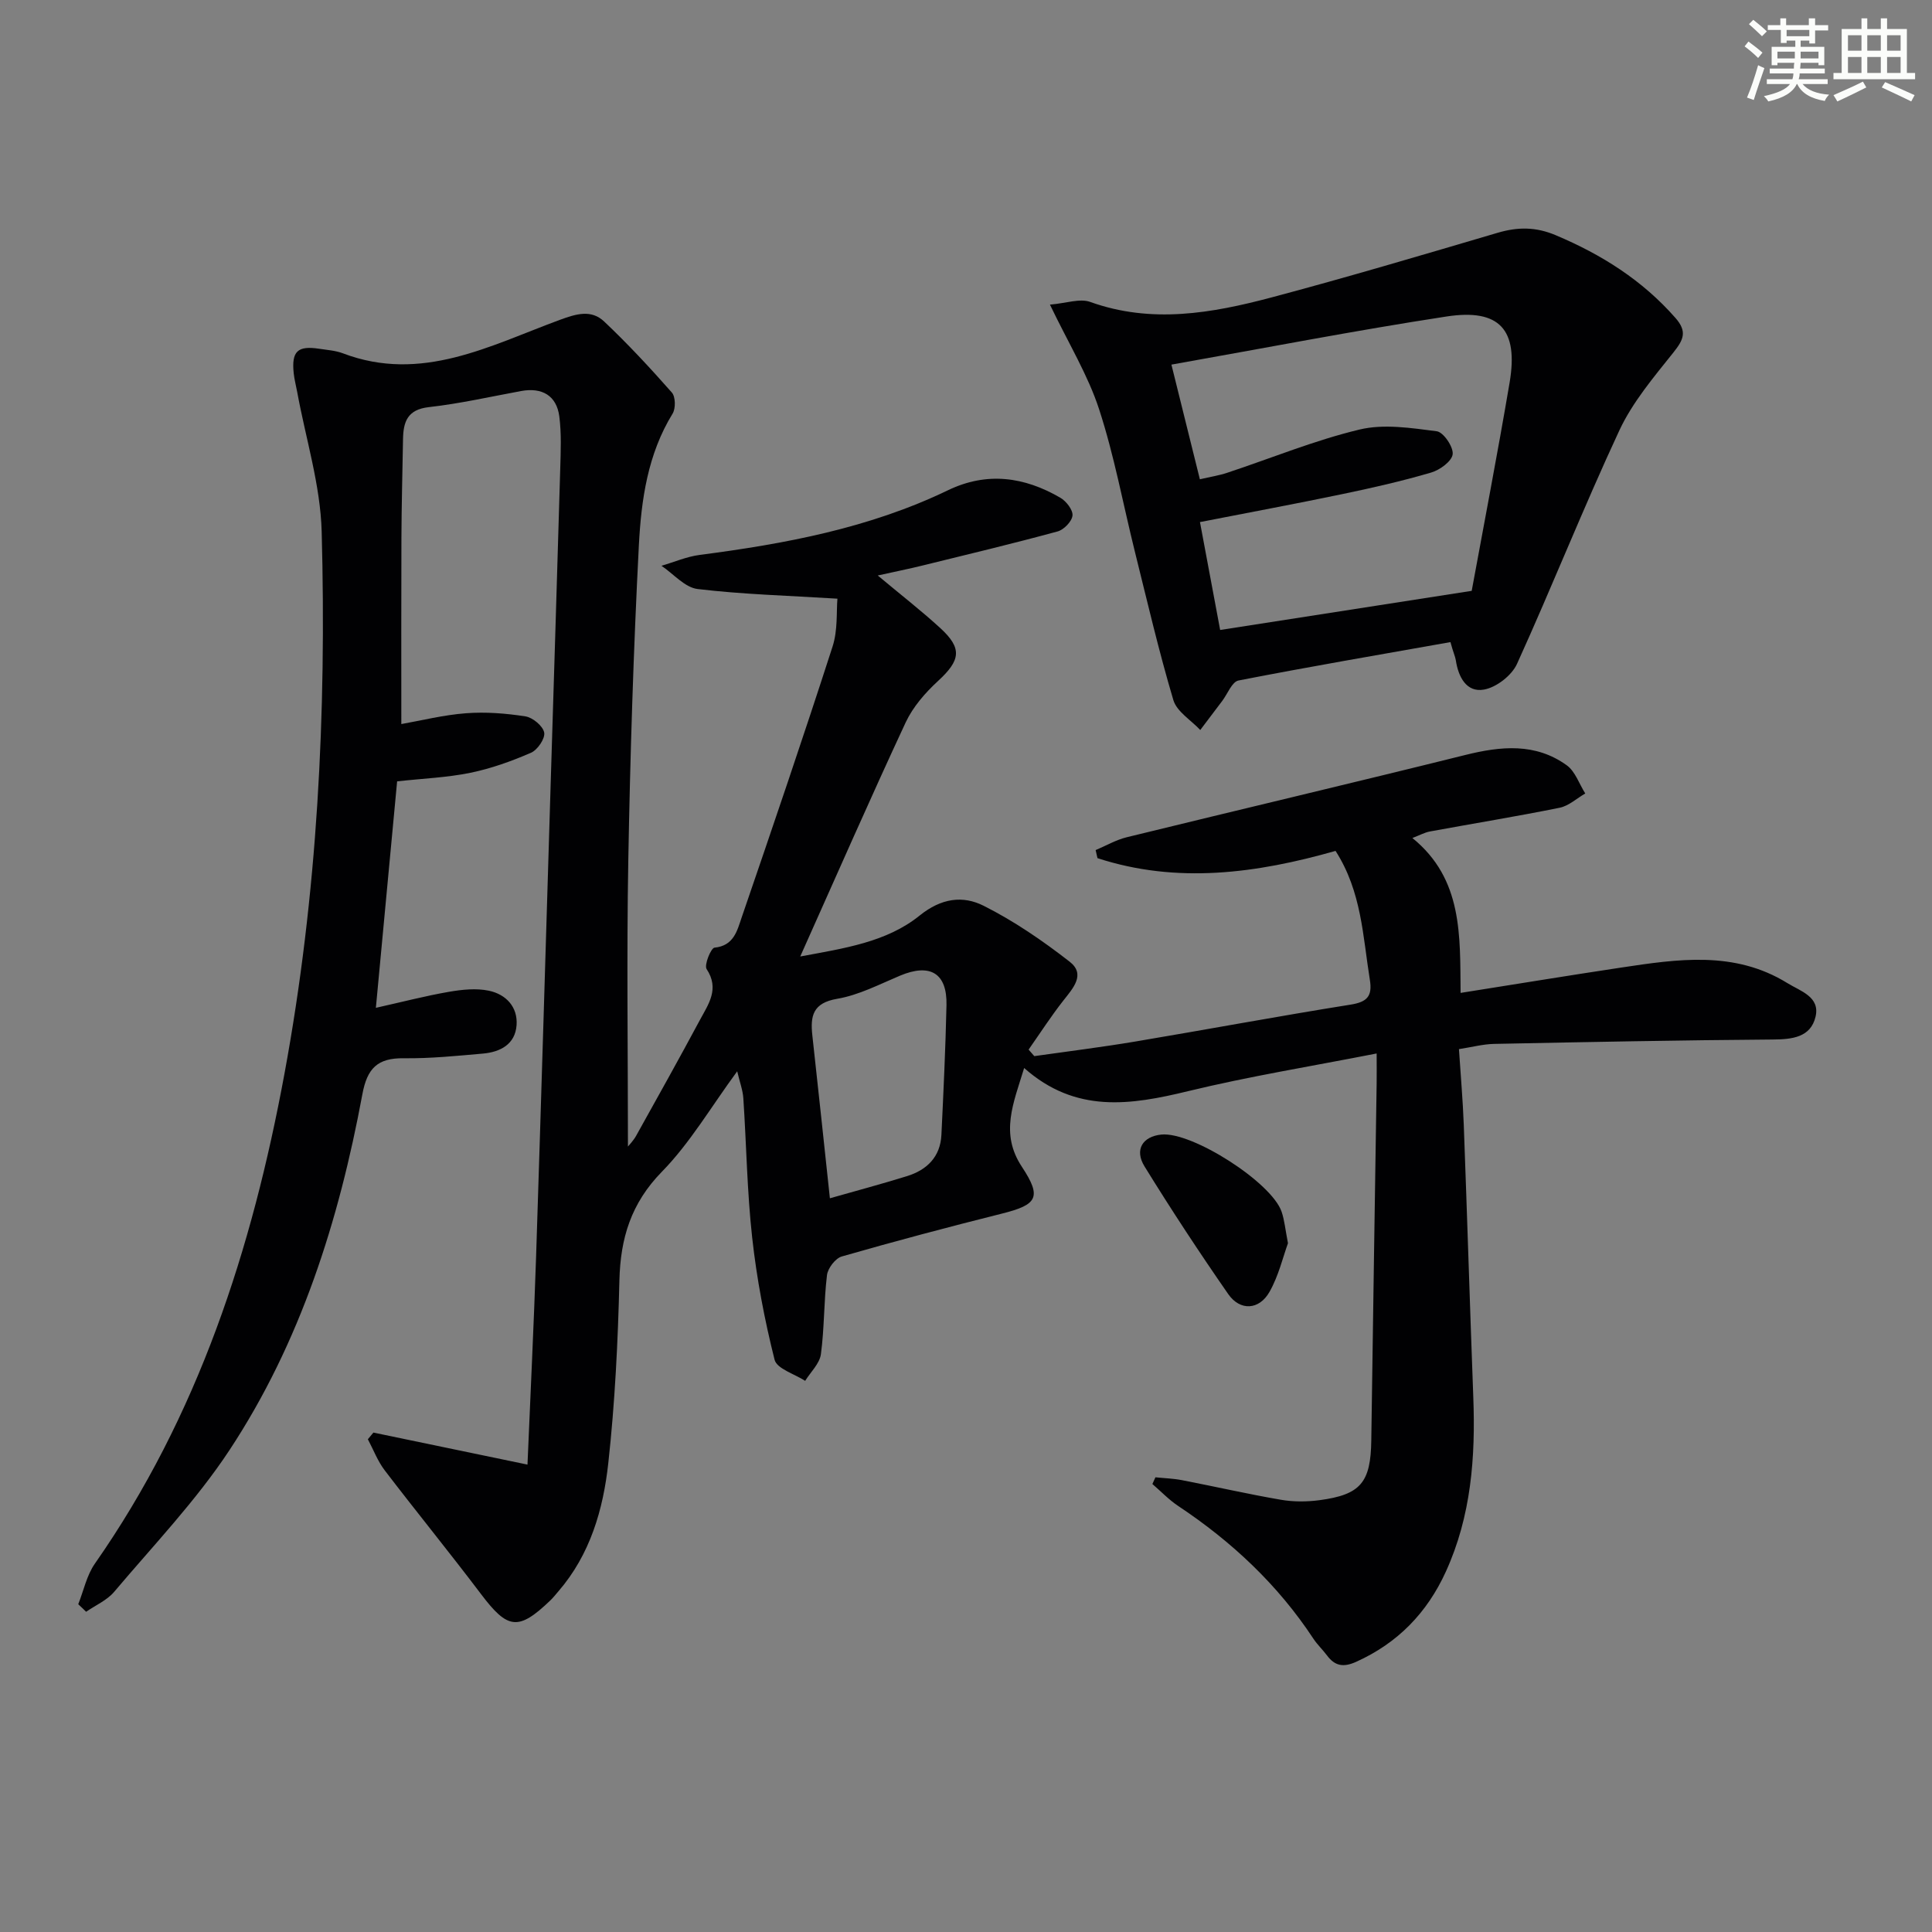 <svg enable-background="new 0 0 400 400" viewBox="0 0 400 400" xmlns="http://www.w3.org/2000/svg"><rect x="0" y="0" width="400" height="400" fill="#808080" stroke="none"/><g fill="#010103"><path d="m16.2 332.14c1.12-2.82 1.75-5.98 3.44-8.4 21.4-30.61 32.55-65.16 39.25-101.41 6.86-37.11 8.72-74.63 7.71-112.26-.26-9.66-3.3-19.25-5.06-28.87-.24-1.31-.59-2.6-.73-3.91-.48-4.56.8-5.77 5.29-5.08 1.64.25 3.36.36 4.89.94 16.27 6.18 30.46-1.6 44.9-6.92 3.48-1.28 6.53-2.18 9.2.34 4.92 4.65 9.54 9.63 14.01 14.7.77.87.81 3.29.16 4.36-5.17 8.4-6.5 17.86-6.99 27.28-1.12 21.76-1.8 43.55-2.19 65.34-.35 19.8-.07 39.6-.07 59.13.27-.35 1.12-1.2 1.69-2.22 4.45-7.98 8.91-15.97 13.23-24.02 1.74-3.24 4.08-6.4 1.37-10.5-.55-.83.89-4.36 1.63-4.44 4.01-.39 4.69-3.53 5.61-6.21 6.4-18.66 12.77-37.34 18.83-56.12 1.11-3.43.78-7.32 1.01-9.92-10.29-.64-19.67-.89-28.95-2-2.65-.32-4.99-3.14-7.48-4.81 2.63-.77 5.22-1.9 7.91-2.25 17.7-2.3 35.14-5.55 51.39-13.38 8.07-3.89 15.82-2.8 23.28 1.54 1.22.71 2.63 2.52 2.52 3.68-.12 1.23-1.79 2.95-3.09 3.3-9.27 2.52-18.61 4.76-27.94 7.05-2.88.71-5.79 1.29-9.29 2.07 4.66 3.9 8.95 7.23 12.94 10.88 4.62 4.23 4.19 6.68-.47 10.97-2.64 2.43-5.18 5.35-6.68 8.55-7.36 15.79-14.35 31.75-21.84 48.48 9.06-1.69 17.87-2.95 24.7-8.46 4.53-3.66 8.98-4.19 13.25-2.05 6.3 3.16 12.24 7.24 17.82 11.58 3.38 2.63.72 5.49-1.3 8.06-2.56 3.26-4.81 6.76-7.19 10.15.39.45.79.9 1.18 1.35 6.95-.99 13.92-1.85 20.84-3.01 14.89-2.5 29.73-5.27 44.63-7.65 3.45-.55 4.56-1.74 4-5.16-1.45-8.96-1.68-18.23-7.1-26.67-16.35 4.65-32.81 6.88-49.29 1.5-.13-.56-.26-1.11-.38-1.67 2.15-.9 4.22-2.12 6.45-2.66 23.35-5.72 46.76-11.23 70.09-17.03 7.38-1.84 14.52-2.53 20.99 2.13 1.77 1.27 2.58 3.86 3.84 5.84-1.75 1.01-3.4 2.56-5.28 2.95-8.93 1.81-17.93 3.27-26.89 4.92-1.08.2-2.1.77-3.62 1.35 10.49 8.51 9.85 20.27 9.98 32.07 11.32-1.79 22.25-3.59 33.21-5.24 11.72-1.76 23.48-3.56 34.43 3.2 2.75 1.7 6.85 2.84 5.84 7.01-1.02 4.21-4.78 4.65-8.79 4.68-19.27.14-38.53.52-57.79.91-2.26.05-4.52.66-7.24 1.08.36 5.51.81 10.61 1 15.73.7 18.78 1.27 37.57 1.97 56.35.47 12.43-.44 24.61-5.69 36.12-3.88 8.51-9.96 14.78-18.58 18.66-2.6 1.17-4.37.88-6.01-1.32-.9-1.2-2.01-2.24-2.83-3.48-7.35-11.16-16.87-20.08-27.95-27.45-1.95-1.29-3.59-3.03-5.38-4.57.21-.46.42-.93.63-1.39 1.83.19 3.69.24 5.48.59 6.84 1.32 13.63 2.88 20.5 4.06 2.59.45 5.35.43 7.96.09 8.59-1.14 10.63-3.69 10.75-12.39.34-24.64.74-49.27 1.11-73.91.03-1.8 0-3.59 0-6.19-13.44 2.64-26.38 4.73-39.07 7.81-11.87 2.88-23.25 4.65-33.91-4.8-2.22 7.3-5.05 13.53-.47 20.45 4.18 6.33 3.19 7.86-4.12 9.69-11.1 2.78-22.17 5.72-33.17 8.88-1.32.38-2.88 2.42-3.06 3.85-.66 5.43-.53 10.96-1.26 16.38-.26 1.95-2.13 3.69-3.26 5.52-2.2-1.43-5.86-2.5-6.33-4.37-2.09-8.3-3.7-16.78-4.64-25.29-1.06-9.56-1.19-19.23-1.83-28.84-.11-1.7-.75-3.36-1.27-5.59-5.42 7.37-9.75 14.82-15.58 20.78-6.41 6.55-8.6 13.78-8.81 22.55-.3 12.62-.92 25.26-2.3 37.8-1.05 9.59-3.75 18.93-10.34 26.55-.54.63-1.06 1.29-1.66 1.87-6.62 6.34-8.81 6.02-14.35-1.31-6.52-8.63-13.36-17.01-19.93-25.61-1.47-1.92-2.35-4.29-3.5-6.45.38-.46.77-.92 1.15-1.38 10.23 2.12 20.45 4.25 31.9 6.63.64-15.19 1.32-29.09 1.78-42.99 1.07-32.76 2.03-65.52 3.03-98.29.66-21.62 1.35-43.24 1.97-64.86.1-3.62.27-7.3-.19-10.87-.56-4.32-3.58-6.06-7.91-5.26-6.36 1.17-12.68 2.61-19.09 3.33-4.49.5-5.3 3.08-5.36 6.68-.12 6.83-.3 13.66-.33 20.49-.05 12.62-.02 25.24-.02 38.45 4.14-.73 8.73-1.89 13.39-2.24 4.08-.31 8.26.02 12.31.65 1.51.24 3.62 1.99 3.88 3.35.23 1.23-1.38 3.59-2.73 4.18-4.03 1.75-8.26 3.27-12.56 4.15-4.84.99-9.84 1.18-15.16 1.77-1.46 15.57-2.9 30.89-4.4 46.89 5.5-1.23 10.26-2.47 15.1-3.31 2.72-.47 5.67-.79 8.31-.23 3.5.74 6 3.33 5.72 7.14-.29 3.95-3.36 5.55-6.94 5.87-5.46.48-10.95 1.04-16.41.97-5.42-.07-7.58 2.05-8.58 7.48-4.85 26.14-12.79 51.33-27.52 73.67-6.91 10.47-15.73 19.69-23.87 29.33-1.48 1.75-3.85 2.77-5.8 4.12-.55-.55-1.09-1.06-1.63-1.56zm155.62-84.05c5.24-1.49 10.63-2.93 15.95-4.58 4.14-1.28 6.92-3.99 7.14-8.56.43-8.95.85-17.89 1.05-26.85.15-6.64-3.4-8.72-9.64-6.09-4.26 1.79-8.52 4.02-12.99 4.78-5.05.86-5.59 3.55-5.14 7.61 1.25 11.33 2.45 22.67 3.63 33.69z"/><path d="m217.38 63.07c3.41-.29 6.19-1.33 8.33-.56 12.7 4.56 25.18 2.35 37.54-.93 15.68-4.17 31.24-8.79 46.81-13.38 4.16-1.23 7.9-1.25 12.02.49 9.5 4 17.93 9.31 24.79 17.12 2.49 2.83 1.7 4.51-.38 7.13-4.09 5.13-8.48 10.3-11.22 16.17-7.43 15.94-13.91 32.32-21.19 48.34-1.09 2.4-4.27 4.87-6.84 5.32-3.61.65-5.31-2.6-5.83-6.08-.12-.79-.52-1.54-1.11-3.75-14.64 2.6-29.29 5.1-43.88 7.95-1.35.26-2.26 2.76-3.37 4.23-1.52 2.01-3.03 4.01-4.55 6.02-1.91-2.05-4.85-3.79-5.57-6.2-3.02-10.15-5.42-20.49-7.98-30.78-2.44-9.82-4.26-19.83-7.39-29.42-2.29-7.04-6.26-13.51-10.18-21.67zm87.32 59.26c2.47-13.48 5.33-28.27 7.85-43.13 1.85-10.96-2.07-15.36-13.08-13.67-18.8 2.88-37.49 6.51-56.94 9.96 2.02 8.15 3.91 15.78 5.89 23.74 2.18-.51 3.97-.78 5.67-1.35 9.13-3.02 18.08-6.72 27.39-8.95 5.04-1.21 10.7-.32 15.99.36 1.38.18 3.47 3.25 3.29 4.76-.18 1.46-2.67 3.27-4.47 3.79-6.03 1.77-12.18 3.17-18.34 4.45-9.69 2.02-19.42 3.83-29.51 5.8 1.44 7.7 2.85 15.26 4.18 22.34 17.21-2.67 33.86-5.26 52.08-8.1z"/><path d="m266.66 257.4c-1.03 2.82-1.93 6.74-3.83 10.08-2.14 3.77-6.08 3.97-8.53.46-6.01-8.66-11.81-17.48-17.34-26.45-2.14-3.47-.38-6.2 3.48-6.59 6.33-.65 22.86 9.9 24.91 16 .58 1.7.74 3.54 1.31 6.5z"/></g><path d="m361.2 9.6.8-1c.9.7 1.9 1.4 2.9 2.3l-.9 1.1c-1-1-2-1.8-2.8-2.4zm.5 10.6c.9-2.1 1.6-4.3 2.3-6.7.4.2.8.4 1.3.6-.7 2.1-1.5 4.3-2.2 6.6zm.4-15.2.9-.9c1 .8 2 1.6 2.8 2.4l-1 1c-.9-.9-1.8-1.7-2.7-2.5zm12.5-1.2h1.2v1.4h2.7v1.1h-2.7v2.7h-1.2v-.6h-1.8v1.3h4.9v3.8h-1.2v-.5h-3.7c0 .4-.1.9-.1 1.2h5.1v1h-5.2c0 .5-.1.9-.2 1.2h6v1h-5.2c1.1 1.3 2.9 2 5.5 2.2-.4.4-.7.8-.9 1.3-2.9-.5-4.8-1.6-5.7-3.5h-.1c-.8 1.7-2.7 2.9-5.9 3.6-.2-.4-.6-.8-.9-1.1 2.8-.6 4.6-1.4 5.4-2.5h-4.8v-1h5.3c.1-.3.2-.7.2-1.2h-4.9v-1h5c0-.4 0-.8.1-1.2h-3.5v.5h-1.2v-3.8h4.9v-1.3h-1.8v.5h-1.2v-2.7h-2.7v-1h2.6v-1.4h1.2v1.4h4.7v-1.4zm-6.6 8.3h3.6c0-.4 0-.9 0-1.4h-3.6zm1.9-4.6h4.7v-1.3h-4.7zm6.6 3.2h-3.7v1.4h3.7z" fill="#fbfcfa"/><path d="m385.3 3.8h1.3v2.2h2.8v-2.2h1.3v2.2h4.1v9.1h1.7v1.3h-16.9v-1.3h1.7v-9.1h4.1v-2.2zm.4 13.1.7 1.2c-1.8.9-3.8 1.9-6 2.9-.2-.4-.5-.8-.8-1.3 2.3-1 4.3-1.9 6.1-2.8zm-3.1-6.4h2.8v-3.2h-2.8zm0 4.6h2.8v-3.3h-2.8zm4-4.6h2.8v-3.2h-2.8zm0 4.6h2.8v-3.3h-2.8zm3.7 1.9c2.1.9 4.1 1.8 6.1 2.7l-.7 1.3c-2.2-1.1-4.2-2-6.1-2.9zm3.2-9.7h-2.8v3.2h2.8zm-2.8 7.8h2.8v-3.3h-2.8z" fill="#fbfcfa"/></svg>